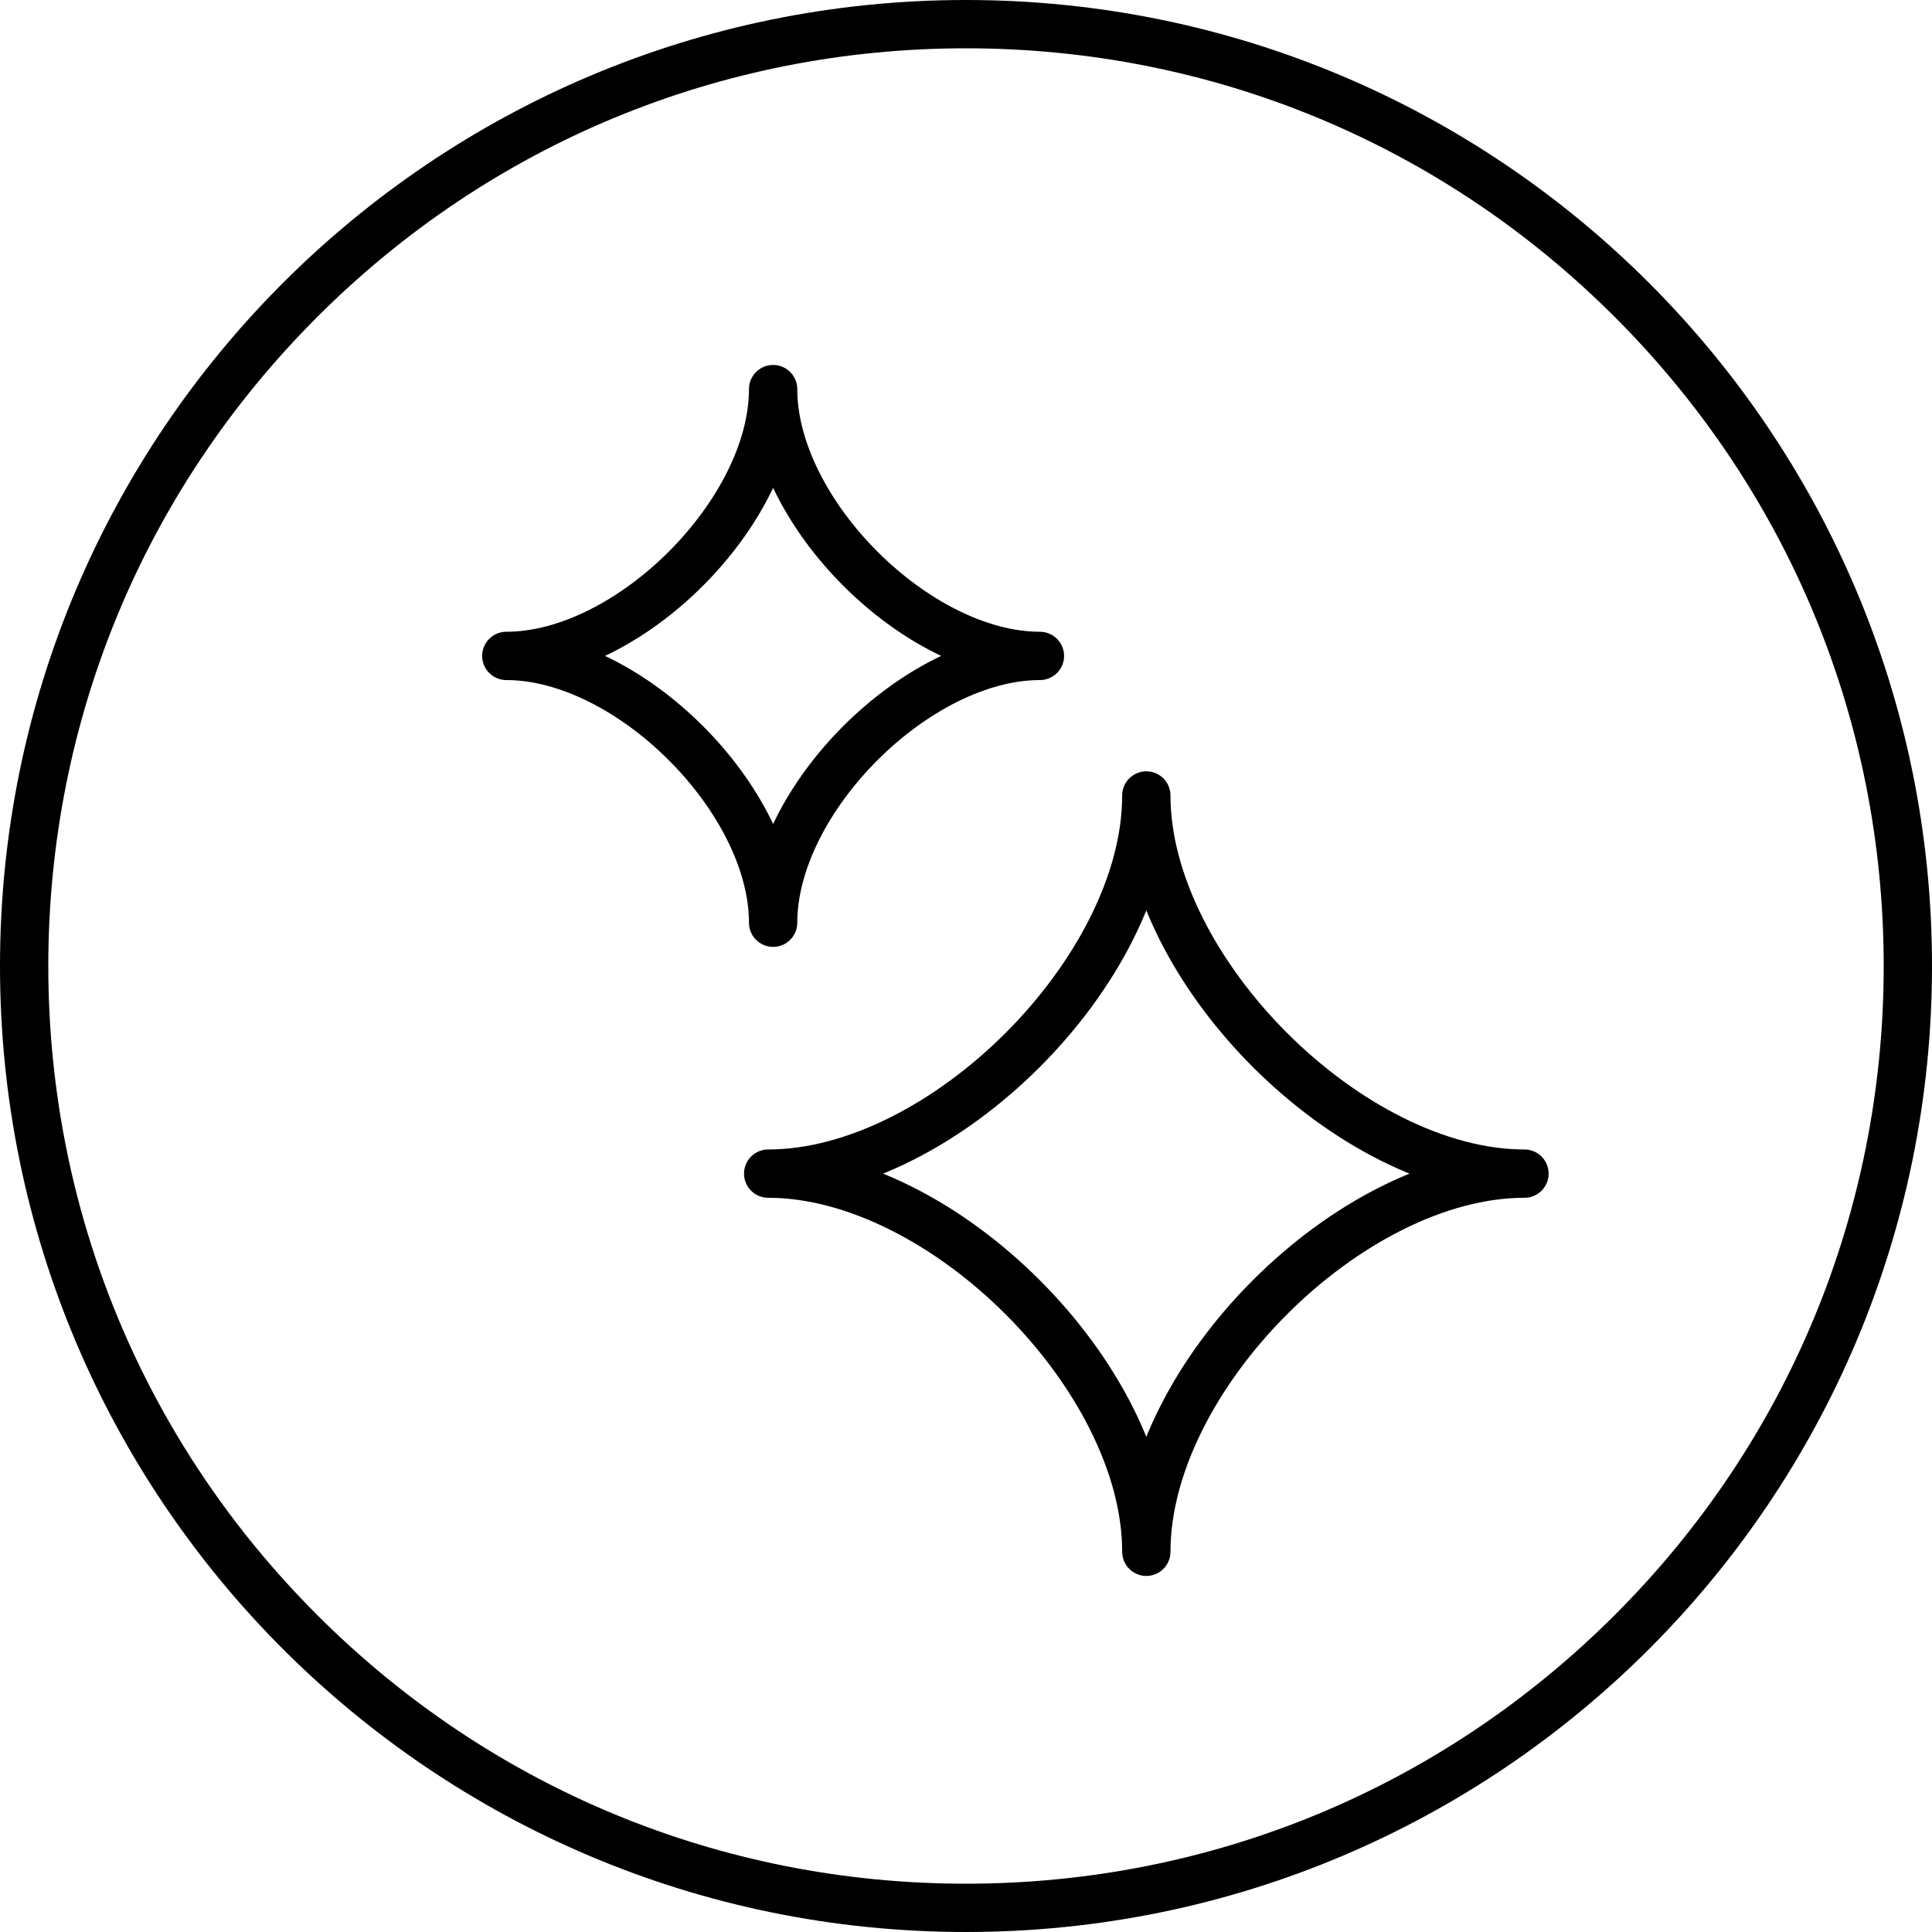 <?xml version="1.0" encoding="UTF-8"?>
<svg id="ART_WORK" xmlns="http://www.w3.org/2000/svg" version="1.1" viewBox="0 0 300 300">
  <!-- Generator: Adobe Illustrator 29.2.1, SVG Export Plug-In . SVG Version: 2.1.0 Build 116)  -->
  <defs>
    <style>
      .st0 {
        fill: none;
        stroke: #000;
        stroke-linejoin: round;
        stroke-width: 7.5px;
      }
    </style>
  </defs>
  <path d="M150,7.5c38.06,0,73.85,14.82,100.76,41.74,26.91,26.91,41.74,62.7,41.74,100.76s-14.82,73.85-41.74,100.76c-26.91,26.91-62.7,41.74-100.76,41.74s-73.85-14.82-100.76-41.74c-26.91-26.91-41.74-62.7-41.74-100.76s14.82-73.85,41.74-100.76C76.15,22.32,111.94,7.5,150,7.5M150,0C67.16,0,0,67.16,0,150s67.16,150,150,150,150-67.16,150-150S232.84,0,150,0h0Z"/>
  <path class="st0" d="M161.48,101.85c-19.12,0-41.43,22.31-41.43,41.43,0-19.12-22.31-41.43-41.43-41.43,19.12,0,41.43-22.31,41.43-41.43,0,19.12,22.31,41.43,41.43,41.43Z"/>
  <path class="st0" d="M236.72,182.24c-27.1,0-58.72,31.62-58.72,58.72,0-27.1-31.62-58.72-58.72-58.72,27.1,0,58.72-31.62,58.72-58.72,0,27.1,31.62,58.72,58.72,58.72Z"/>
</svg>